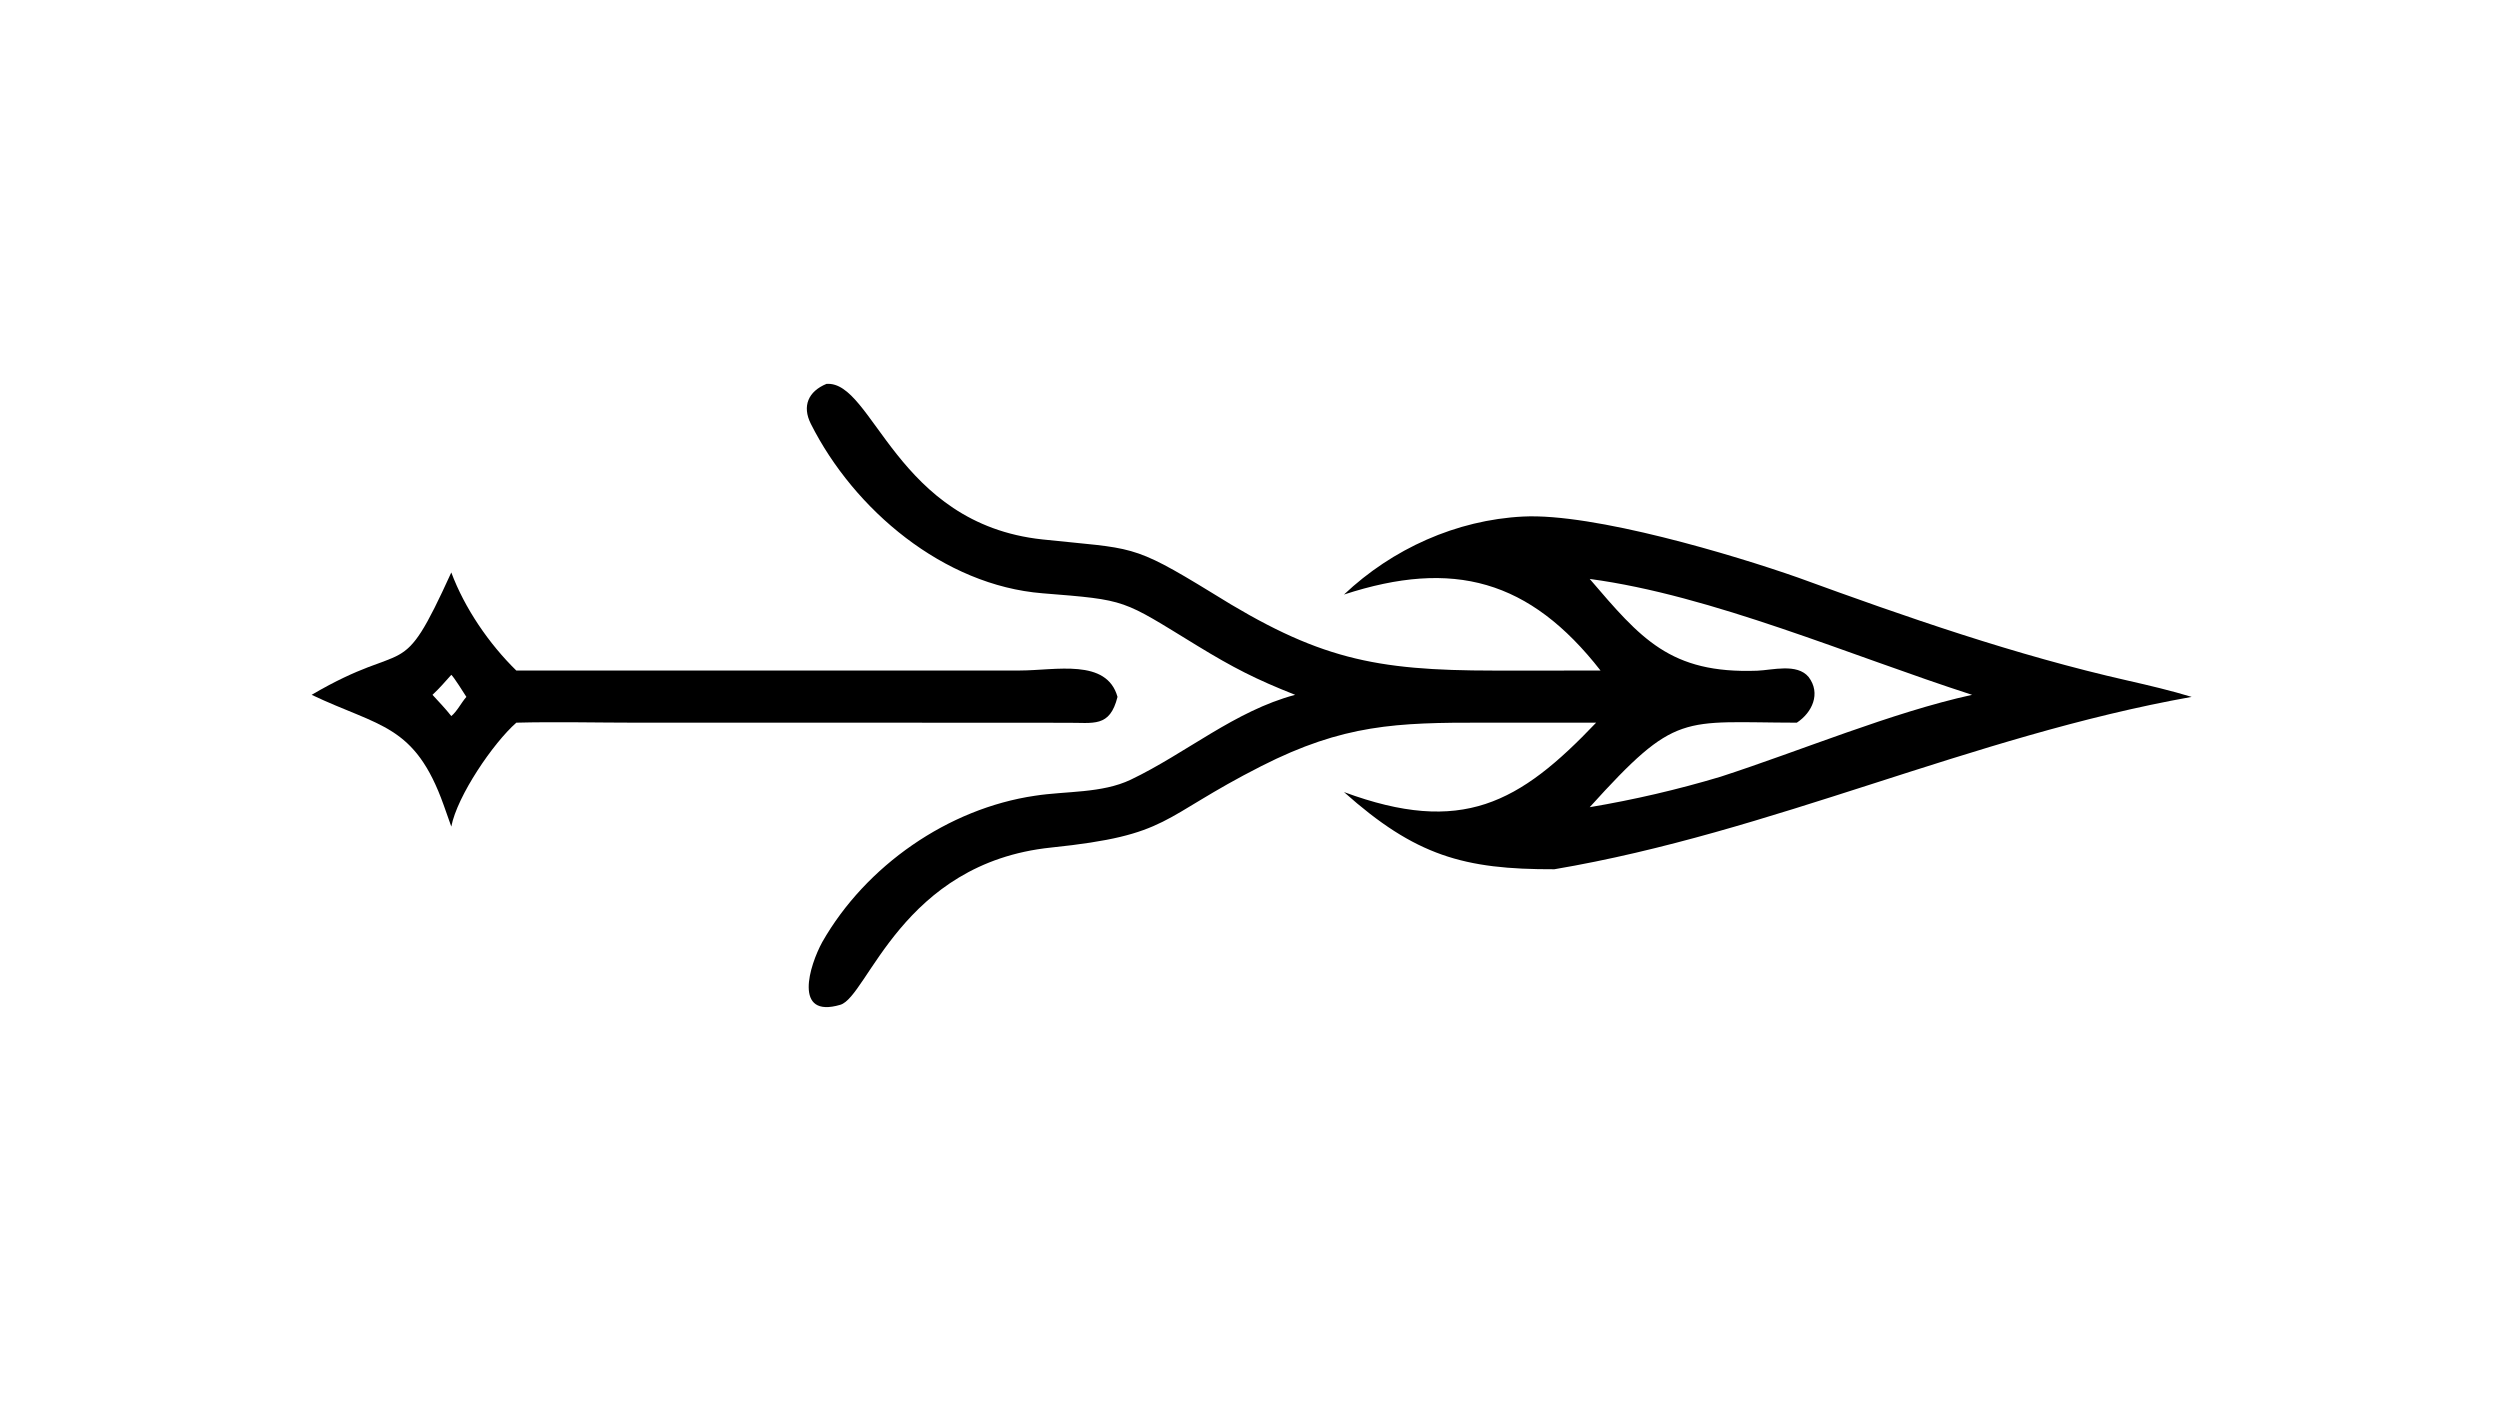 <?xml version="1.0" encoding="UTF-8"?> <svg xmlns="http://www.w3.org/2000/svg" xmlns:xlink="http://www.w3.org/1999/xlink" width="3839" height="2160" viewBox="0 0 3839 2160"><path transform="matrix(4.219 0 0 4.219 6.10352e-05 0)" d="M300.794 139.73C317.844 138.39 325.946 190.638 379.442 196.342C412.615 199.879 411.547 197.655 441.052 215.733C479.62 239.865 500.085 244.056 543.898 244.073L582.559 244.065C556.767 211.022 528.916 203.4 489.172 216.4C506.783 199.762 530.058 189.234 554.36 188.009C580.067 186.713 630.921 201.961 654.479 210.239C693.891 224.624 733.584 238.464 774.567 247.743C782.148 249.459 790.297 251.392 797.698 253.646C717.018 268.075 645.207 302.923 565.747 316.383C532.764 316.498 515.133 311.446 489.172 288.292C532.077 304.163 553.034 292.372 580.947 263.035L539.938 263.026C508.346 262.981 489.095 263.604 459.075 278.849C421.583 297.888 426.346 303.943 382.582 308.483C328.128 314.132 315.859 362.757 305.857 365.716C288.566 370.831 294.643 351.347 299.297 342.857C315.121 315.125 345.072 294.265 376.708 289.628C387.992 287.87 401.029 288.811 411.569 283.777C431.702 274.163 449.466 258.739 471.405 252.9C457.099 247.259 448.794 242.979 435.728 234.999C408.103 218.126 410.659 218.436 379.443 215.94C343.45 213.061 310.872 185.56 295.131 154.281C291.836 147.734 294.25 142.44 300.794 139.73ZM653.993 263.035C611.951 262.973 610.26 258.806 578.609 293.797C594.751 291.08 610.555 287.407 626.234 282.71C655.626 273.165 688.551 259.313 717.791 252.9C673.494 238.613 623.123 216.684 578.609 210.717C597.14 232.312 607.797 245.283 639.569 244.121C645.064 243.92 654.05 241.324 658.28 246.398C662.868 252.429 659.53 259.397 653.993 263.035Z"></path><path transform="matrix(4.219 0 0 4.219 6.10352e-05 0)" d="M164.259 208.36C169.126 221.391 177.988 234.347 187.929 244.065L371.303 244.044C384.266 244.021 402.804 239.561 406.744 253.646C403.913 264.925 398.052 262.988 388.251 263.069L321.033 263.035L232.123 263.039C217.782 263.037 202.122 262.657 187.929 263.035C179.58 270.357 166.415 289.633 164.259 300.856L161.531 293.147C151.01 263.545 138.158 264.658 113.426 252.9C149.41 231.796 145.319 249.911 164.259 208.36ZM157.413 252.9C159.707 255.396 162.176 257.977 164.259 260.63C166.275 259.03 167.89 255.767 169.748 253.646C168.836 252.239 165.194 246.393 164.259 245.62C162.024 248.124 159.874 250.616 157.413 252.9Z"></path></svg> 